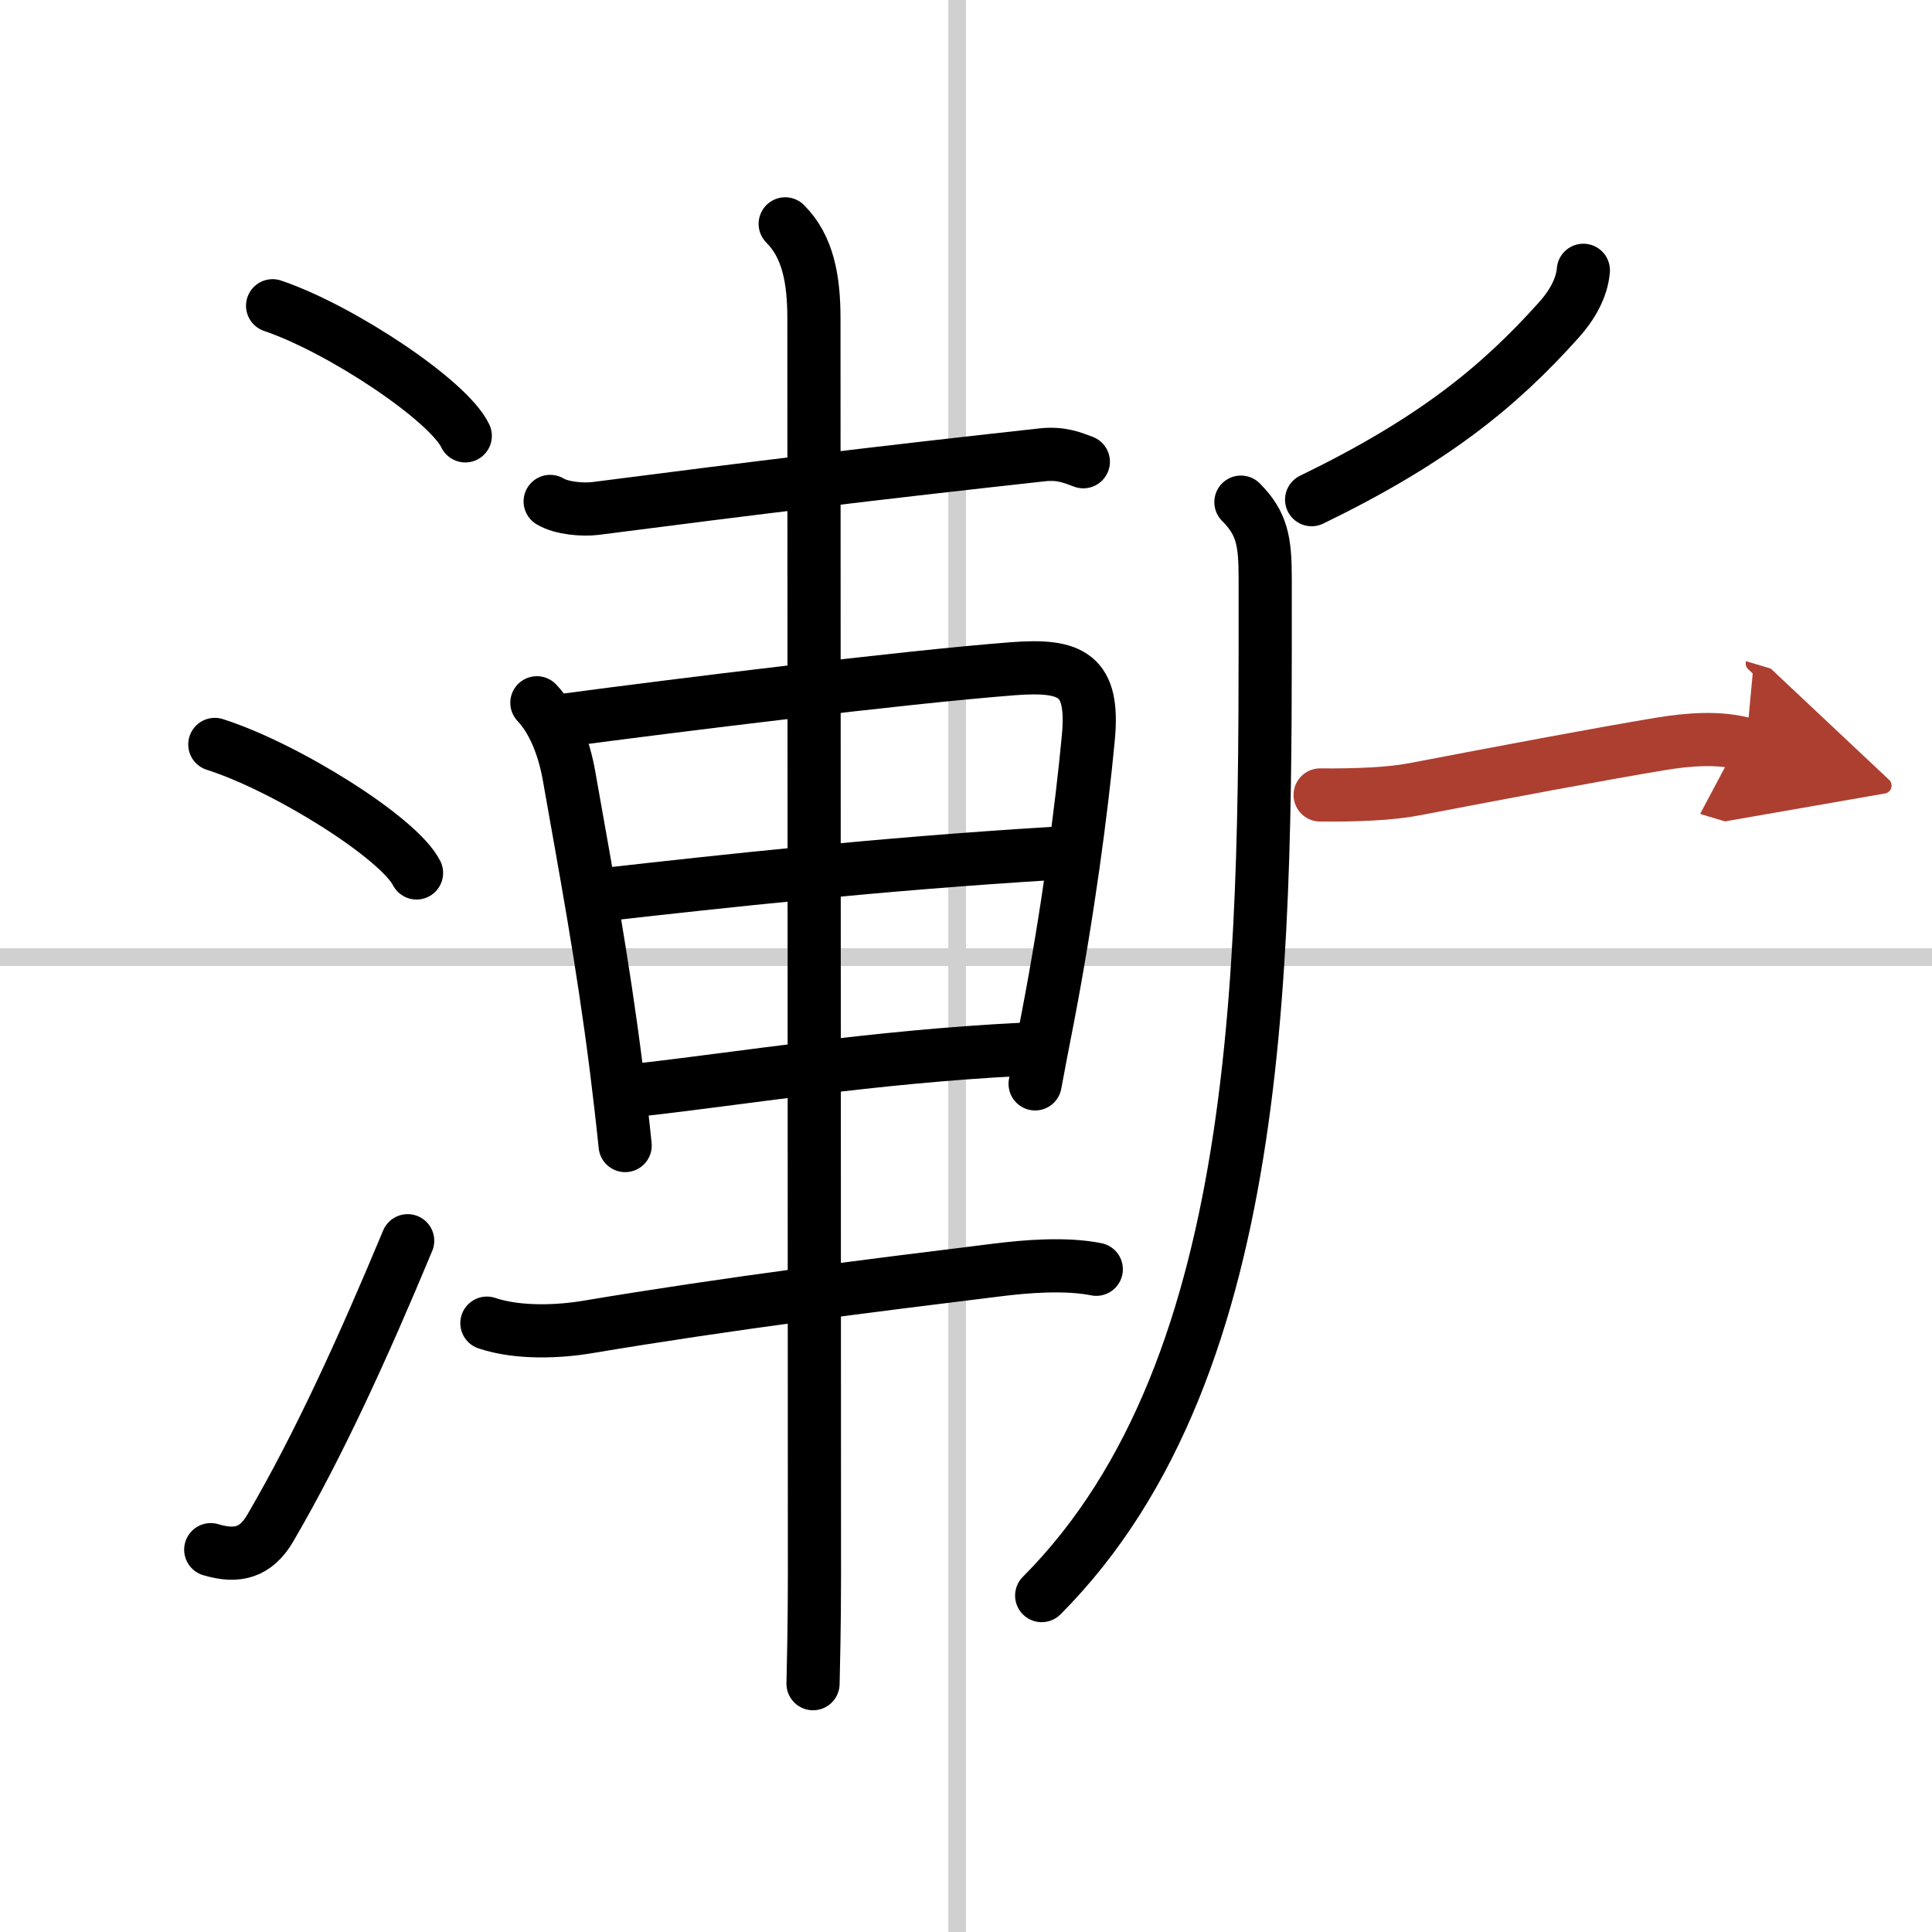 <svg width="400" height="400" viewBox="0 0 109 109" xmlns="http://www.w3.org/2000/svg"><defs><marker id="a" markerWidth="4" orient="auto" refX="1" refY="5" viewBox="0 0 10 10"><polyline points="0 0 10 5 0 10 1 5" fill="#ad3f31" stroke="#ad3f31"/></marker></defs><g fill="none" stroke="#000" stroke-linecap="round" stroke-linejoin="round" stroke-width="3"><rect width="100%" height="100%" fill="#fff" stroke="#fff"/><line x1="54" x2="54" y2="109" stroke="#d0d0d0" stroke-width="1"/><line x2="109" y1="54" y2="54" stroke="#d0d0d0" stroke-width="1"/><path d="m15.38 17.25c3.84 1.3 9.91 5.33 10.87 7.34"/><path d="m12.12 42c4.02 1.28 10.37 5.26 11.38 7.25"/><path d="M11.89,87.43c1.49,0.45,2.55,0.17,3.36-1.22C18,81.5,20.5,76,23,70"/><path d="m31.04 28.29c0.66 0.4 1.87 0.48 2.53 0.4 9.22-1.19 15.87-2 25.24-3.03 1.1-0.12 1.76 0.19 2.31 0.39"/><path d="m30.29 39.65c0.96 1.01 1.54 2.58 1.81 4.1 0.9 5.12 1.88 10.27 2.67 16.52 0.18 1.44 0.35 2.9 0.5 4.36"/><path d="m31.95 40.62c6-0.8 18.97-2.41 25.18-2.89 3.36-0.26 4.61 0.35 4.27 3.91-0.38 4.06-1.16 9.92-2.29 15.8-0.24 1.22-0.48 2.46-0.71 3.71"/><path d="m34.45 50.43c6.05-0.68 15.07-1.68 24.94-2.28"/><path d="m36.24 61.47c5.39-0.6 13.01-1.85 21.42-2.27"/><path d="m27.47 74.65c1.78 0.6 4.1 0.48 5.65 0.22 8.13-1.36 15.99-2.34 23.14-3.22 1.58-0.2 3.86-0.39 5.59-0.04"/><path d="m44.3 12.63c1.28 1.28 1.62 3.12 1.62 5.33 0 7.09 0.03 61.41 0.03 70.9 0 2.96-0.06 5.12-0.08 6.13"/><path d="m89.33 15.25c-0.08 1-0.65 1.99-1.38 2.8-3.42 3.82-7.17 6.85-13.95 10.14"/><path d="m70.01 28.33c1.2 1.2 1.37 2.22 1.37 4.29 0 20.49 0.37 44.38-12.61 57.4"/><path d="m74.48 44.85c2.02 0.02 3.97-0.06 5.31-0.32 5.13-0.98 10.18-1.94 13.96-2.57 1.47-0.24 3.29-0.4 4.76 0.04" marker-end="url(#a)" stroke="#ad3f31"/></g></svg>
